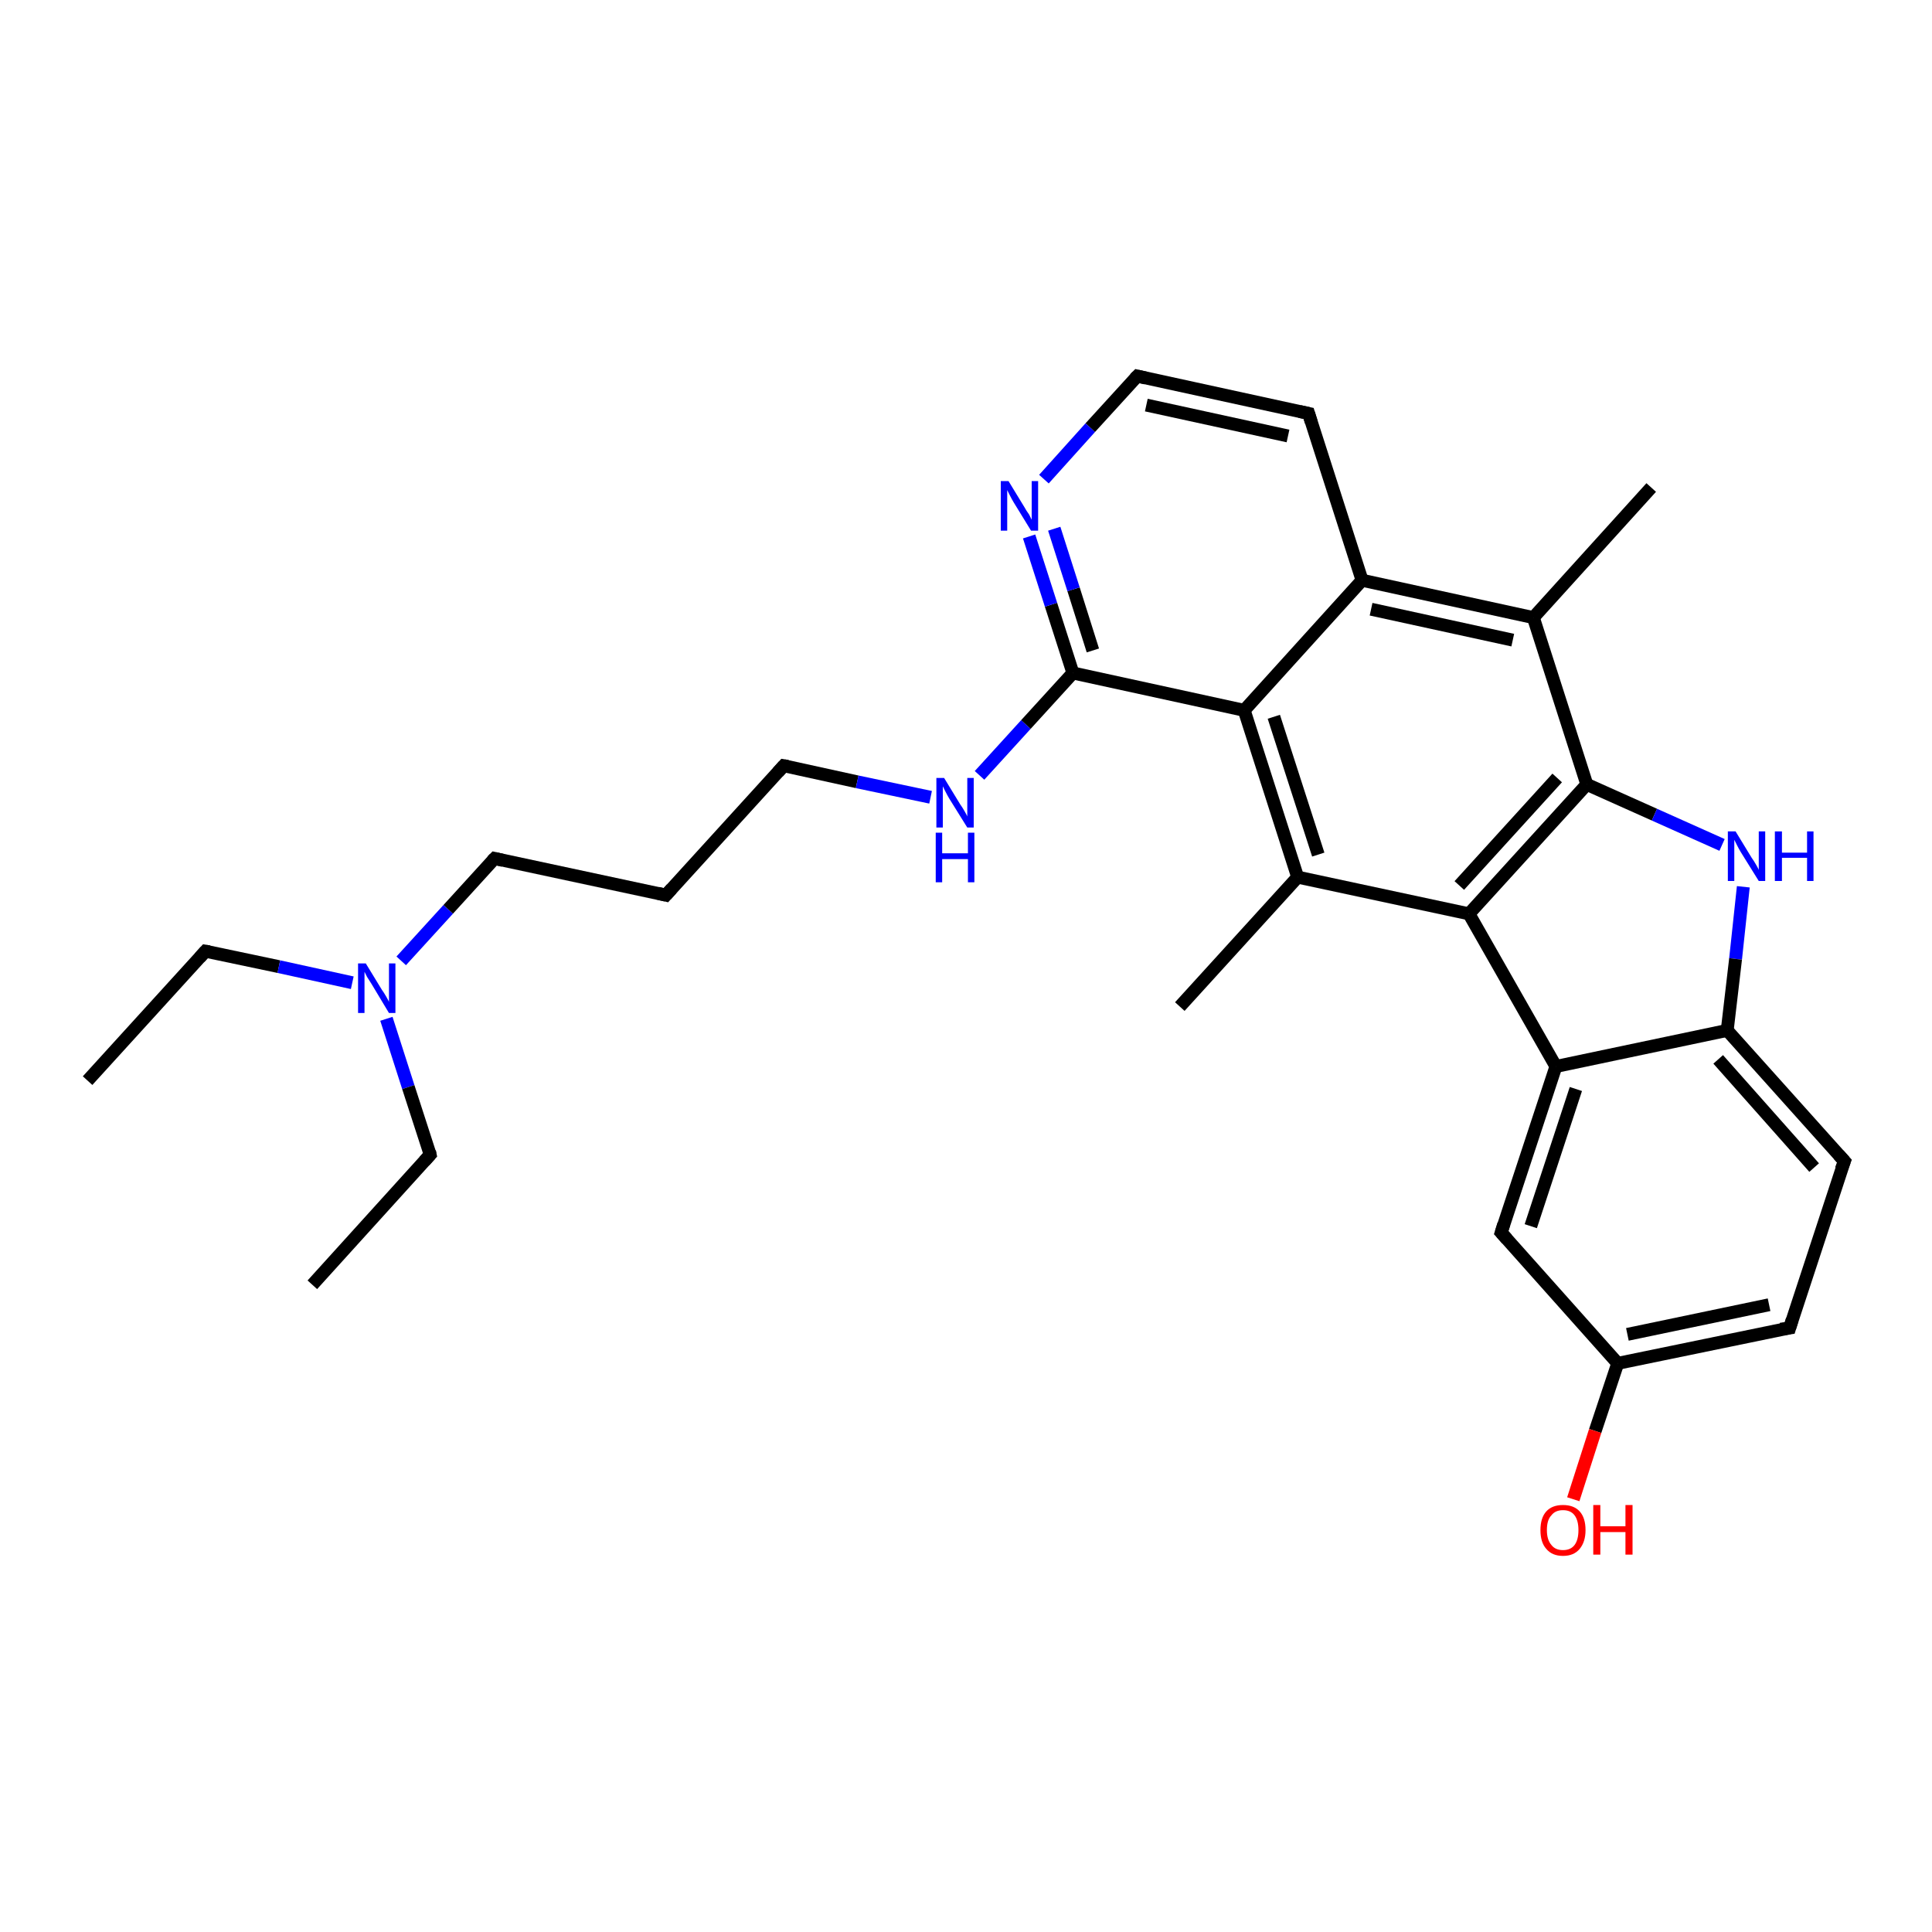 <?xml version='1.0' encoding='iso-8859-1'?>
<svg version='1.1' baseProfile='full'
              xmlns='http://www.w3.org/2000/svg'
                      xmlns:rdkit='http://www.rdkit.org/xml'
                      xmlns:xlink='http://www.w3.org/1999/xlink'
                  xml:space='preserve'
width='300px' height='300px' viewBox='0 0 300 300'>
<!-- END OF HEADER -->
<rect style='opacity:1.0;fill:#FFFFFF;stroke:none' width='300.0' height='300.0' x='0.0' y='0.0'> </rect>
<path class='bond-0 atom-0 atom-1' d='M 13.6,167.8 L 31.9,147.7' style='fill:none;fill-rule:evenodd;stroke:#000000;stroke-width:2.0px;stroke-linecap:butt;stroke-linejoin:miter;stroke-opacity:1' />
<path class='bond-1 atom-1 atom-2' d='M 31.9,147.7 L 43.3,150.1' style='fill:none;fill-rule:evenodd;stroke:#000000;stroke-width:2.0px;stroke-linecap:butt;stroke-linejoin:miter;stroke-opacity:1' />
<path class='bond-1 atom-1 atom-2' d='M 43.3,150.1 L 54.7,152.6' style='fill:none;fill-rule:evenodd;stroke:#0000FF;stroke-width:2.0px;stroke-linecap:butt;stroke-linejoin:miter;stroke-opacity:1' />
<path class='bond-2 atom-2 atom-3' d='M 60.0,158.2 L 63.4,168.8' style='fill:none;fill-rule:evenodd;stroke:#0000FF;stroke-width:2.0px;stroke-linecap:butt;stroke-linejoin:miter;stroke-opacity:1' />
<path class='bond-2 atom-2 atom-3' d='M 63.4,168.8 L 66.8,179.3' style='fill:none;fill-rule:evenodd;stroke:#000000;stroke-width:2.0px;stroke-linecap:butt;stroke-linejoin:miter;stroke-opacity:1' />
<path class='bond-3 atom-3 atom-4' d='M 66.8,179.3 L 48.5,199.5' style='fill:none;fill-rule:evenodd;stroke:#000000;stroke-width:2.0px;stroke-linecap:butt;stroke-linejoin:miter;stroke-opacity:1' />
<path class='bond-4 atom-2 atom-5' d='M 62.3,149.2 L 69.6,141.2' style='fill:none;fill-rule:evenodd;stroke:#0000FF;stroke-width:2.0px;stroke-linecap:butt;stroke-linejoin:miter;stroke-opacity:1' />
<path class='bond-4 atom-2 atom-5' d='M 69.6,141.2 L 76.8,133.3' style='fill:none;fill-rule:evenodd;stroke:#000000;stroke-width:2.0px;stroke-linecap:butt;stroke-linejoin:miter;stroke-opacity:1' />
<path class='bond-5 atom-5 atom-6' d='M 76.8,133.3 L 103.4,139.0' style='fill:none;fill-rule:evenodd;stroke:#000000;stroke-width:2.0px;stroke-linecap:butt;stroke-linejoin:miter;stroke-opacity:1' />
<path class='bond-6 atom-6 atom-7' d='M 103.4,139.0 L 121.7,118.9' style='fill:none;fill-rule:evenodd;stroke:#000000;stroke-width:2.0px;stroke-linecap:butt;stroke-linejoin:miter;stroke-opacity:1' />
<path class='bond-7 atom-7 atom-8' d='M 121.7,118.9 L 133.1,121.4' style='fill:none;fill-rule:evenodd;stroke:#000000;stroke-width:2.0px;stroke-linecap:butt;stroke-linejoin:miter;stroke-opacity:1' />
<path class='bond-7 atom-7 atom-8' d='M 133.1,121.4 L 144.5,123.8' style='fill:none;fill-rule:evenodd;stroke:#0000FF;stroke-width:2.0px;stroke-linecap:butt;stroke-linejoin:miter;stroke-opacity:1' />
<path class='bond-8 atom-8 atom-9' d='M 152.1,120.4 L 159.3,112.5' style='fill:none;fill-rule:evenodd;stroke:#0000FF;stroke-width:2.0px;stroke-linecap:butt;stroke-linejoin:miter;stroke-opacity:1' />
<path class='bond-8 atom-8 atom-9' d='M 159.3,112.5 L 166.6,104.5' style='fill:none;fill-rule:evenodd;stroke:#000000;stroke-width:2.0px;stroke-linecap:butt;stroke-linejoin:miter;stroke-opacity:1' />
<path class='bond-9 atom-9 atom-10' d='M 166.6,104.5 L 163.2,93.9' style='fill:none;fill-rule:evenodd;stroke:#000000;stroke-width:2.0px;stroke-linecap:butt;stroke-linejoin:miter;stroke-opacity:1' />
<path class='bond-9 atom-9 atom-10' d='M 163.2,93.9 L 159.8,83.3' style='fill:none;fill-rule:evenodd;stroke:#0000FF;stroke-width:2.0px;stroke-linecap:butt;stroke-linejoin:miter;stroke-opacity:1' />
<path class='bond-9 atom-9 atom-10' d='M 169.7,101.0 L 166.7,91.5' style='fill:none;fill-rule:evenodd;stroke:#000000;stroke-width:2.0px;stroke-linecap:butt;stroke-linejoin:miter;stroke-opacity:1' />
<path class='bond-9 atom-9 atom-10' d='M 166.7,91.5 L 163.7,82.1' style='fill:none;fill-rule:evenodd;stroke:#0000FF;stroke-width:2.0px;stroke-linecap:butt;stroke-linejoin:miter;stroke-opacity:1' />
<path class='bond-10 atom-10 atom-11' d='M 162.1,74.4 L 169.3,66.4' style='fill:none;fill-rule:evenodd;stroke:#0000FF;stroke-width:2.0px;stroke-linecap:butt;stroke-linejoin:miter;stroke-opacity:1' />
<path class='bond-10 atom-10 atom-11' d='M 169.3,66.4 L 176.6,58.4' style='fill:none;fill-rule:evenodd;stroke:#000000;stroke-width:2.0px;stroke-linecap:butt;stroke-linejoin:miter;stroke-opacity:1' />
<path class='bond-11 atom-11 atom-12' d='M 176.6,58.4 L 203.2,64.2' style='fill:none;fill-rule:evenodd;stroke:#000000;stroke-width:2.0px;stroke-linecap:butt;stroke-linejoin:miter;stroke-opacity:1' />
<path class='bond-11 atom-11 atom-12' d='M 178.0,62.9 L 200.0,67.7' style='fill:none;fill-rule:evenodd;stroke:#000000;stroke-width:2.0px;stroke-linecap:butt;stroke-linejoin:miter;stroke-opacity:1' />
<path class='bond-12 atom-12 atom-13' d='M 203.2,64.2 L 211.5,90.1' style='fill:none;fill-rule:evenodd;stroke:#000000;stroke-width:2.0px;stroke-linecap:butt;stroke-linejoin:miter;stroke-opacity:1' />
<path class='bond-13 atom-13 atom-14' d='M 211.5,90.1 L 238.1,95.9' style='fill:none;fill-rule:evenodd;stroke:#000000;stroke-width:2.0px;stroke-linecap:butt;stroke-linejoin:miter;stroke-opacity:1' />
<path class='bond-13 atom-13 atom-14' d='M 212.9,94.6 L 234.9,99.4' style='fill:none;fill-rule:evenodd;stroke:#000000;stroke-width:2.0px;stroke-linecap:butt;stroke-linejoin:miter;stroke-opacity:1' />
<path class='bond-14 atom-14 atom-15' d='M 238.1,95.9 L 256.4,75.7' style='fill:none;fill-rule:evenodd;stroke:#000000;stroke-width:2.0px;stroke-linecap:butt;stroke-linejoin:miter;stroke-opacity:1' />
<path class='bond-15 atom-14 atom-16' d='M 238.1,95.9 L 246.4,121.8' style='fill:none;fill-rule:evenodd;stroke:#000000;stroke-width:2.0px;stroke-linecap:butt;stroke-linejoin:miter;stroke-opacity:1' />
<path class='bond-16 atom-16 atom-17' d='M 246.4,121.8 L 256.9,126.5' style='fill:none;fill-rule:evenodd;stroke:#000000;stroke-width:2.0px;stroke-linecap:butt;stroke-linejoin:miter;stroke-opacity:1' />
<path class='bond-16 atom-16 atom-17' d='M 256.9,126.5 L 267.4,131.2' style='fill:none;fill-rule:evenodd;stroke:#0000FF;stroke-width:2.0px;stroke-linecap:butt;stroke-linejoin:miter;stroke-opacity:1' />
<path class='bond-17 atom-17 atom-18' d='M 270.7,137.7 L 269.5,148.9' style='fill:none;fill-rule:evenodd;stroke:#0000FF;stroke-width:2.0px;stroke-linecap:butt;stroke-linejoin:miter;stroke-opacity:1' />
<path class='bond-17 atom-17 atom-18' d='M 269.5,148.9 L 268.2,160.0' style='fill:none;fill-rule:evenodd;stroke:#000000;stroke-width:2.0px;stroke-linecap:butt;stroke-linejoin:miter;stroke-opacity:1' />
<path class='bond-18 atom-18 atom-19' d='M 268.2,160.0 L 286.4,180.3' style='fill:none;fill-rule:evenodd;stroke:#000000;stroke-width:2.0px;stroke-linecap:butt;stroke-linejoin:miter;stroke-opacity:1' />
<path class='bond-18 atom-18 atom-19' d='M 266.8,164.5 L 281.7,181.3' style='fill:none;fill-rule:evenodd;stroke:#000000;stroke-width:2.0px;stroke-linecap:butt;stroke-linejoin:miter;stroke-opacity:1' />
<path class='bond-19 atom-19 atom-20' d='M 286.4,180.3 L 277.9,206.2' style='fill:none;fill-rule:evenodd;stroke:#000000;stroke-width:2.0px;stroke-linecap:butt;stroke-linejoin:miter;stroke-opacity:1' />
<path class='bond-20 atom-20 atom-21' d='M 277.9,206.2 L 251.2,211.7' style='fill:none;fill-rule:evenodd;stroke:#000000;stroke-width:2.0px;stroke-linecap:butt;stroke-linejoin:miter;stroke-opacity:1' />
<path class='bond-20 atom-20 atom-21' d='M 274.7,202.6 L 252.7,207.2' style='fill:none;fill-rule:evenodd;stroke:#000000;stroke-width:2.0px;stroke-linecap:butt;stroke-linejoin:miter;stroke-opacity:1' />
<path class='bond-21 atom-21 atom-22' d='M 251.2,211.7 L 247.7,222.2' style='fill:none;fill-rule:evenodd;stroke:#000000;stroke-width:2.0px;stroke-linecap:butt;stroke-linejoin:miter;stroke-opacity:1' />
<path class='bond-21 atom-21 atom-22' d='M 247.7,222.2 L 244.3,232.8' style='fill:none;fill-rule:evenodd;stroke:#FF0000;stroke-width:2.0px;stroke-linecap:butt;stroke-linejoin:miter;stroke-opacity:1' />
<path class='bond-22 atom-21 atom-23' d='M 251.2,211.7 L 233.1,191.4' style='fill:none;fill-rule:evenodd;stroke:#000000;stroke-width:2.0px;stroke-linecap:butt;stroke-linejoin:miter;stroke-opacity:1' />
<path class='bond-23 atom-23 atom-24' d='M 233.1,191.4 L 241.6,165.6' style='fill:none;fill-rule:evenodd;stroke:#000000;stroke-width:2.0px;stroke-linecap:butt;stroke-linejoin:miter;stroke-opacity:1' />
<path class='bond-23 atom-23 atom-24' d='M 237.7,190.4 L 244.7,169.1' style='fill:none;fill-rule:evenodd;stroke:#000000;stroke-width:2.0px;stroke-linecap:butt;stroke-linejoin:miter;stroke-opacity:1' />
<path class='bond-24 atom-24 atom-25' d='M 241.6,165.6 L 228.1,141.9' style='fill:none;fill-rule:evenodd;stroke:#000000;stroke-width:2.0px;stroke-linecap:butt;stroke-linejoin:miter;stroke-opacity:1' />
<path class='bond-25 atom-25 atom-26' d='M 228.1,141.9 L 201.5,136.2' style='fill:none;fill-rule:evenodd;stroke:#000000;stroke-width:2.0px;stroke-linecap:butt;stroke-linejoin:miter;stroke-opacity:1' />
<path class='bond-26 atom-26 atom-27' d='M 201.5,136.2 L 183.2,156.3' style='fill:none;fill-rule:evenodd;stroke:#000000;stroke-width:2.0px;stroke-linecap:butt;stroke-linejoin:miter;stroke-opacity:1' />
<path class='bond-27 atom-26 atom-28' d='M 201.5,136.2 L 193.2,110.3' style='fill:none;fill-rule:evenodd;stroke:#000000;stroke-width:2.0px;stroke-linecap:butt;stroke-linejoin:miter;stroke-opacity:1' />
<path class='bond-27 atom-26 atom-28' d='M 204.7,132.7 L 197.8,111.3' style='fill:none;fill-rule:evenodd;stroke:#000000;stroke-width:2.0px;stroke-linecap:butt;stroke-linejoin:miter;stroke-opacity:1' />
<path class='bond-28 atom-28 atom-9' d='M 193.2,110.3 L 166.6,104.5' style='fill:none;fill-rule:evenodd;stroke:#000000;stroke-width:2.0px;stroke-linecap:butt;stroke-linejoin:miter;stroke-opacity:1' />
<path class='bond-29 atom-28 atom-13' d='M 193.2,110.3 L 211.5,90.1' style='fill:none;fill-rule:evenodd;stroke:#000000;stroke-width:2.0px;stroke-linecap:butt;stroke-linejoin:miter;stroke-opacity:1' />
<path class='bond-30 atom-25 atom-16' d='M 228.1,141.9 L 246.4,121.8' style='fill:none;fill-rule:evenodd;stroke:#000000;stroke-width:2.0px;stroke-linecap:butt;stroke-linejoin:miter;stroke-opacity:1' />
<path class='bond-30 atom-25 atom-16' d='M 226.6,137.5 L 241.8,120.8' style='fill:none;fill-rule:evenodd;stroke:#000000;stroke-width:2.0px;stroke-linecap:butt;stroke-linejoin:miter;stroke-opacity:1' />
<path class='bond-31 atom-24 atom-18' d='M 241.6,165.6 L 268.2,160.0' style='fill:none;fill-rule:evenodd;stroke:#000000;stroke-width:2.0px;stroke-linecap:butt;stroke-linejoin:miter;stroke-opacity:1' />
<path d='M 31.0,148.7 L 31.9,147.7 L 32.5,147.8' style='fill:none;stroke:#000000;stroke-width:2.0px;stroke-linecap:butt;stroke-linejoin:miter;stroke-opacity:1;' />
<path d='M 66.7,178.8 L 66.8,179.3 L 65.9,180.3' style='fill:none;stroke:#000000;stroke-width:2.0px;stroke-linecap:butt;stroke-linejoin:miter;stroke-opacity:1;' />
<path d='M 76.4,133.7 L 76.8,133.3 L 78.1,133.6' style='fill:none;stroke:#000000;stroke-width:2.0px;stroke-linecap:butt;stroke-linejoin:miter;stroke-opacity:1;' />
<path d='M 102.1,138.7 L 103.4,139.0 L 104.3,138.0' style='fill:none;stroke:#000000;stroke-width:2.0px;stroke-linecap:butt;stroke-linejoin:miter;stroke-opacity:1;' />
<path d='M 120.8,119.9 L 121.7,118.9 L 122.3,119.0' style='fill:none;stroke:#000000;stroke-width:2.0px;stroke-linecap:butt;stroke-linejoin:miter;stroke-opacity:1;' />
<path d='M 176.2,58.8 L 176.6,58.4 L 177.9,58.7' style='fill:none;stroke:#000000;stroke-width:2.0px;stroke-linecap:butt;stroke-linejoin:miter;stroke-opacity:1;' />
<path d='M 201.8,63.9 L 203.2,64.2 L 203.6,65.5' style='fill:none;stroke:#000000;stroke-width:2.0px;stroke-linecap:butt;stroke-linejoin:miter;stroke-opacity:1;' />
<path d='M 285.5,179.3 L 286.4,180.3 L 285.9,181.6' style='fill:none;stroke:#000000;stroke-width:2.0px;stroke-linecap:butt;stroke-linejoin:miter;stroke-opacity:1;' />
<path d='M 278.3,204.9 L 277.9,206.2 L 276.5,206.4' style='fill:none;stroke:#000000;stroke-width:2.0px;stroke-linecap:butt;stroke-linejoin:miter;stroke-opacity:1;' />
<path d='M 234.0,192.4 L 233.1,191.4 L 233.5,190.1' style='fill:none;stroke:#000000;stroke-width:2.0px;stroke-linecap:butt;stroke-linejoin:miter;stroke-opacity:1;' />
<path class='atom-2' d='M 56.8 149.6
L 59.3 153.7
Q 59.6 154.1, 60.0 154.8
Q 60.4 155.5, 60.4 155.6
L 60.4 149.6
L 61.4 149.6
L 61.4 157.3
L 60.4 157.3
L 57.7 152.8
Q 57.4 152.3, 57.0 151.7
Q 56.7 151.1, 56.6 150.9
L 56.6 157.3
L 55.6 157.3
L 55.6 149.6
L 56.8 149.6
' fill='#0000FF'/>
<path class='atom-8' d='M 146.6 120.8
L 149.1 124.9
Q 149.4 125.3, 149.8 126.0
Q 150.2 126.7, 150.2 126.8
L 150.2 120.8
L 151.2 120.8
L 151.2 128.5
L 150.2 128.5
L 147.4 124.0
Q 147.1 123.5, 146.8 122.9
Q 146.5 122.3, 146.4 122.1
L 146.4 128.5
L 145.4 128.5
L 145.4 120.8
L 146.6 120.8
' fill='#0000FF'/>
<path class='atom-8' d='M 145.3 129.3
L 146.3 129.3
L 146.3 132.5
L 150.3 132.5
L 150.3 129.3
L 151.3 129.3
L 151.3 137.0
L 150.3 137.0
L 150.3 133.4
L 146.3 133.4
L 146.3 137.0
L 145.3 137.0
L 145.3 129.3
' fill='#0000FF'/>
<path class='atom-10' d='M 156.6 74.7
L 159.1 78.8
Q 159.3 79.2, 159.8 79.9
Q 160.2 80.7, 160.2 80.7
L 160.2 74.7
L 161.2 74.7
L 161.2 82.4
L 160.1 82.4
L 157.4 78.0
Q 157.1 77.5, 156.8 76.9
Q 156.5 76.3, 156.4 76.1
L 156.4 82.4
L 155.4 82.4
L 155.4 74.7
L 156.6 74.7
' fill='#0000FF'/>
<path class='atom-17' d='M 269.5 129.1
L 272.0 133.2
Q 272.3 133.6, 272.7 134.3
Q 273.1 135.0, 273.1 135.1
L 273.1 129.1
L 274.1 129.1
L 274.1 136.8
L 273.1 136.8
L 270.3 132.3
Q 270.0 131.8, 269.7 131.2
Q 269.4 130.6, 269.3 130.4
L 269.3 136.8
L 268.3 136.8
L 268.3 129.1
L 269.5 129.1
' fill='#0000FF'/>
<path class='atom-17' d='M 275.6 129.1
L 276.7 129.1
L 276.7 132.4
L 280.6 132.4
L 280.6 129.1
L 281.6 129.1
L 281.6 136.8
L 280.6 136.8
L 280.6 133.2
L 276.7 133.2
L 276.7 136.8
L 275.6 136.8
L 275.6 129.1
' fill='#0000FF'/>
<path class='atom-22' d='M 239.2 237.6
Q 239.2 235.7, 240.1 234.7
Q 241.0 233.7, 242.7 233.7
Q 244.4 233.7, 245.3 234.7
Q 246.2 235.7, 246.2 237.6
Q 246.2 239.4, 245.3 240.5
Q 244.4 241.6, 242.7 241.6
Q 241.0 241.6, 240.1 240.5
Q 239.2 239.5, 239.2 237.6
M 242.7 240.7
Q 243.9 240.7, 244.5 239.9
Q 245.1 239.1, 245.1 237.6
Q 245.1 236.1, 244.5 235.3
Q 243.9 234.5, 242.7 234.5
Q 241.5 234.5, 240.9 235.3
Q 240.2 236.0, 240.2 237.6
Q 240.2 239.1, 240.9 239.9
Q 241.5 240.7, 242.7 240.7
' fill='#FF0000'/>
<path class='atom-22' d='M 247.4 233.7
L 248.5 233.7
L 248.5 237.0
L 252.4 237.0
L 252.4 233.7
L 253.5 233.7
L 253.5 241.4
L 252.4 241.4
L 252.4 237.9
L 248.5 237.9
L 248.5 241.4
L 247.4 241.4
L 247.4 233.7
' fill='#FF0000'/>
</svg>
